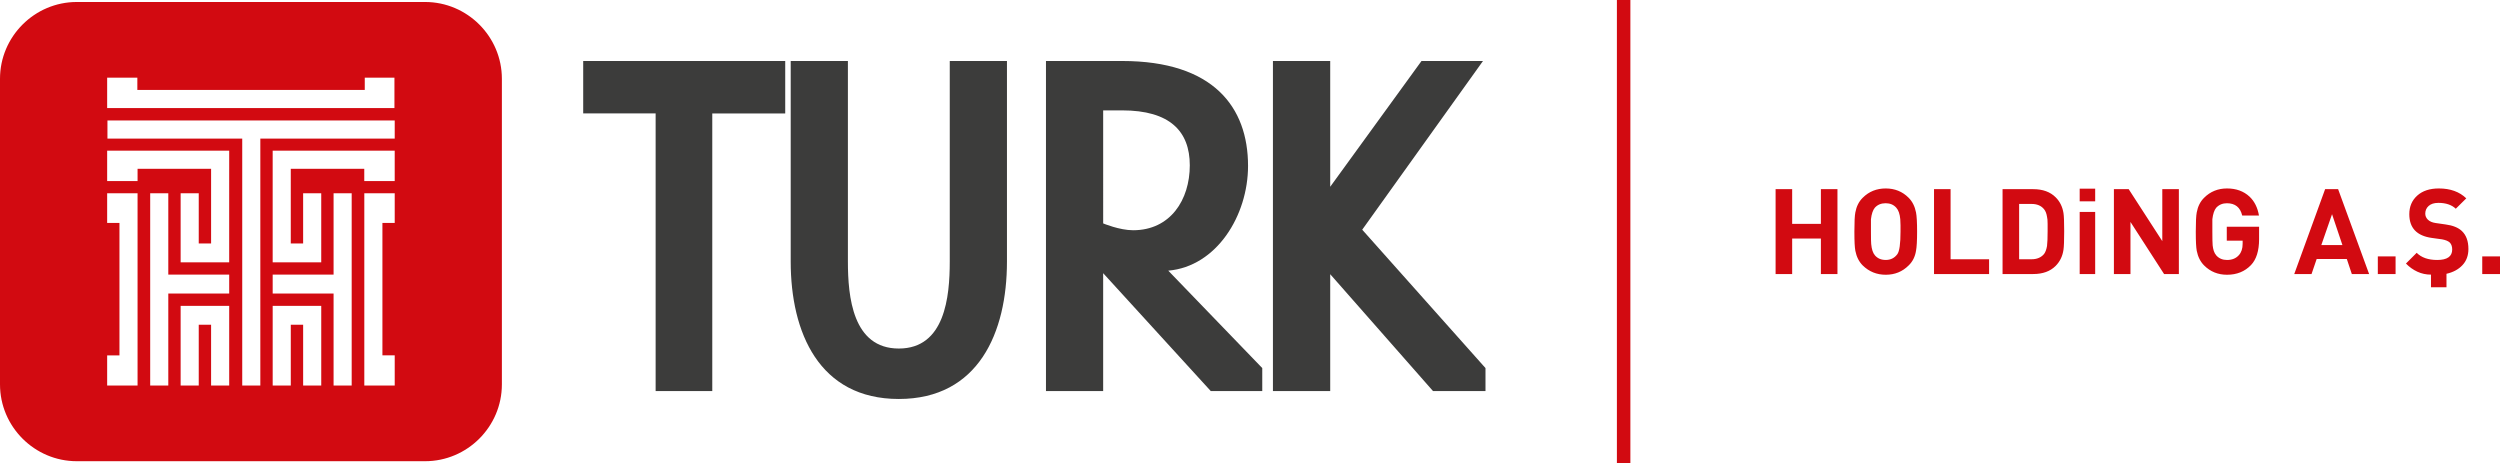 <?xml version="1.0" encoding="utf-8"?>
<!-- Generator: Adobe Illustrator 16.0.0, SVG Export Plug-In . SVG Version: 6.00 Build 0)  -->
<!DOCTYPE svg PUBLIC "-//W3C//DTD SVG 1.1//EN" "http://www.w3.org/Graphics/SVG/1.1/DTD/svg11.dtd">
<svg version="1.1" id="Layer_1" xmlns="http://www.w3.org/2000/svg" xmlns:xlink="http://www.w3.org/1999/xlink" x="0px" y="0px"
	 width="525.556px" height="97.374px" viewBox="0 0 525.556 97.374" enable-background="new 0 0 525.556 97.374"
	 xml:space="preserve">
<path fill-rule="evenodd" clip-rule="evenodd" fill="#3C3C3B" d="M165.071,23.846V12.823h-42.47v11.023h15.227v58.369h11.908V23.846
	H165.071L165.071,23.846z M211.685,54.999V12.823H199.66v42.176c0,7.373-0.999,18.271-10.71,18.271
	c-9.704,0-10.703-10.898-10.703-18.271V12.823h-12.024v42.176c0,14.871,5.954,28.875,22.728,28.875
	C205.721,83.874,211.685,69.87,211.685,54.999L211.685,54.999z M265.356,82.215v-4.838l-19.762-20.479
	c10.159-0.883,16.773-11.576,16.773-22.027c0-12.346-7.284-22.049-26.467-22.049h-16.014v69.393h12.023V57.428l22.628,24.787
	H265.356L265.356,82.215z M250.121,34.754c0,7.275-4.089,13.648-11.917,13.648c-2.864,0-6.293-1.438-6.293-1.438V23.204h3.99
	C245.934,23.204,250.121,27.596,250.121,34.754L250.121,34.754z M312.283,82.215v-4.838L286.37,48.286l25.386-35.463h-12.924
	L279.64,39.264V12.823h-12.041v69.393h12.041V57.641l21.618,24.574H312.283z"/>
<path fill-rule="evenodd" clip-rule="evenodd" fill="#D20A11" d="M386.275,57.608h-3.482v-7.467h-6.04v7.467h-3.483V39.766h3.483
	v7.293h6.04v-7.293h3.482V57.608L386.275,57.608z M403.016,48.686c0,1.906-0.075,3.25-0.226,4.035
	c-0.2,1.254-0.719,2.281-1.554,3.082c-1.304,1.305-2.907,1.955-4.812,1.955c-1.888,0-3.5-0.65-4.837-1.955
	c-0.785-0.785-1.303-1.813-1.553-3.082c-0.067-0.367-0.117-0.863-0.151-1.49c-0.033-0.627-0.05-1.475-0.05-2.545
	c0-2.02,0.066-3.365,0.201-4.033c0.233-1.27,0.751-2.297,1.553-3.082c1.304-1.305,2.916-1.955,4.837-1.955
	c1.904,0,3.508,0.65,4.812,1.955c0.785,0.785,1.303,1.813,1.554,3.082C402.94,45.405,403.016,46.749,403.016,48.686L403.016,48.686z
	 M399.532,48.686v-1.303c0-0.533-0.017-0.969-0.05-1.303c-0.101-1.102-0.381-1.904-0.836-2.406
	c-0.556-0.635-1.303-0.951-2.247-0.951c-0.943,0-1.699,0.316-2.271,0.951c-0.405,0.486-0.677,1.287-0.811,2.406v2.605
	c0,1.521,0.017,2.391,0.05,2.607c0.101,1.119,0.367,1.92,0.803,2.406c0.551,0.635,1.303,0.951,2.255,0.951
	c1.019,0,1.829-0.4,2.431-1.203C399.307,52.846,399.532,51.26,399.532,48.686L399.532,48.686z M418.151,57.608h-11.577V39.766h3.482
	V54.5h8.095V57.608L418.151,57.608z M433.938,48.612c0,1.971-0.05,3.273-0.15,3.91c-0.2,1.352-0.752,2.48-1.653,3.383
	c-1.137,1.135-2.707,1.703-4.712,1.703h-6.44V39.766h6.44c2.005,0,3.575,0.568,4.712,1.703c0.885,0.869,1.436,1.973,1.653,3.309
	C433.889,45.379,433.938,46.657,433.938,48.612L433.938,48.612z M430.455,48.612v-0.525v-0.428v-0.324v-0.275
	c0-0.686-0.041-1.178-0.125-1.479c-0.101-0.686-0.31-1.221-0.627-1.605c-0.601-0.734-1.47-1.102-2.605-1.102h-2.632V54.5h2.632
	c1.119,0,1.988-0.367,2.605-1.102c0.284-0.369,0.493-0.928,0.627-1.68C430.414,51.051,430.455,50.016,430.455,48.612L430.455,48.612
	z M440.454,42.323h-3.258v-2.656h3.258V42.323L440.454,42.323z M440.454,57.608h-3.258V44.553h3.258V57.608L440.454,57.608z
	 M458.046,57.608h-3.107l-7.066-10.951v10.951h-3.483V39.766h3.107l7.066,10.926V39.766h3.483V57.608L458.046,57.608z
	 M474.91,50.274c0,2.443-0.567,4.26-1.703,5.451c-1.304,1.357-2.982,2.033-5.037,2.033c-1.904,0-3.509-0.65-4.812-1.955
	c-0.785-0.785-1.304-1.813-1.554-3.082c-0.066-0.367-0.117-0.863-0.15-1.49s-0.05-1.475-0.05-2.545c0-2.02,0.066-3.365,0.2-4.033
	c0.233-1.27,0.752-2.297,1.554-3.082c1.303-1.305,2.907-1.955,4.812-1.955c1.921,0,3.5,0.572,4.736,1.721
	c1.035,0.98,1.695,2.305,1.979,3.967h-3.524c-0.406-1.721-1.479-2.58-3.225-2.58c-0.906,0-1.654,0.316-2.243,0.951
	c-0.401,0.486-0.673,1.287-0.806,2.406v2.605c0,1.521,0.021,2.486,0.063,2.895c0.041,0.41,0.121,0.799,0.237,1.166
	c0.117,0.367,0.302,0.693,0.552,0.977c0.568,0.619,1.312,0.928,2.23,0.928c1.053,0,1.879-0.334,2.48-1.002
	c0.535-0.584,0.802-1.379,0.802-2.381v-0.676h-3.333v-2.934h6.791V50.274L474.91,50.274z M498.041,57.608h-3.634l-1.053-3.156h-6.34
	l-1.077,3.156h-3.634l6.489-17.842h2.732L498.041,57.608L498.041,57.608z M492.428,51.518l-2.181-6.49l-2.255,6.49H492.428
	L492.428,51.518z M503.604,57.608h-3.733v-3.709h3.733V57.608L503.604,57.608z M514.305,57.557v2.832h-3.258v-2.656
	c-1.02,0-1.971-0.203-2.857-0.613c-0.885-0.41-1.688-0.98-2.405-1.717l2.255-2.256c1.003,1.004,2.439,1.504,4.311,1.504
	c2.105,0,3.157-0.734,3.157-2.205c0-0.635-0.175-1.127-0.526-1.479c-0.334-0.301-0.868-0.518-1.604-0.652l-2.155-0.299
	c-3.157-0.436-4.735-2.098-4.735-4.988c0-1.604,0.555-2.906,1.666-3.908s2.627-1.504,4.548-1.504c2.406,0,4.327,0.693,5.765,2.08
	l-2.205,2.18c-0.869-0.818-2.09-1.229-3.659-1.229c-0.886,0-1.566,0.213-2.043,0.641c-0.476,0.426-0.714,0.963-0.714,1.615
	c0,0.502,0.188,0.932,0.564,1.291c0.375,0.359,0.914,0.588,1.615,0.689l2.105,0.301c1.504,0.199,2.64,0.66,3.408,1.377
	c0.919,0.869,1.378,2.131,1.378,3.785c0,1.369-0.417,2.502-1.253,3.395C516.826,56.635,515.707,57.241,514.305,57.557
	L514.305,57.557z M525.556,57.608h-3.733v-3.709h3.733V57.608z"/>
<line fill-rule="evenodd" clip-rule="evenodd" fill="none" stroke="#D20A11" stroke-width="2.835" stroke-miterlimit="22.926" x1="341.325" y1="0" x2="341.325" y2="97.374"/>
<path fill-rule="evenodd" clip-rule="evenodd" fill="#D20A11" d="M89.361,96.956H16.144C7.264,96.956,0,89.69,0,80.811V16.563
	C0,7.684,7.264,0.418,16.144,0.418h73.218c8.88,0,16.145,7.266,16.145,16.145v64.248C105.506,89.69,98.241,96.956,89.361,96.956
	L89.361,96.956z M76.586,81.051h3.807h2.586v-6.346h-2.586V46.868h2.586v-6.238h-2.586h-3.807v6.238v27.838V81.051L76.586,81.051z
	 M28.919,81.051v-6.346V46.868v-6.238h-3.806h-2.586v6.238h2.586v27.838h-2.586v6.346h2.586H28.919L28.919,81.051z M63.726,68.266
	v12.785h3.806V64.295h-2.811h-0.995h-2.597h-1.407h-2.398v16.756h3.806V68.266H63.726L63.726,68.266z M70.126,81.051h3.806V40.624
	h-3.806v17.107H57.323v3.971h12.803V81.051L70.126,81.051z M57.323,55.153h2.398h1.407h2.597h0.995h2.811V40.624h-3.806v10.559
	h-2.597V35.485h15.45v2.586h6.399v-2.586v-3.807h-6.399h-15.45h-3.747h-0.059V55.153L57.323,55.153z M41.78,68.266h2.596v12.785
	h3.806V64.295h-2.398h-1.407H41.78h-0.995h-2.811v16.756h3.806V68.266L41.78,68.266z M35.38,61.702h12.802v-3.971H35.38V40.629
	h-3.806v40.422h3.806V61.702L35.38,61.702z M48.182,35.485L48.182,35.485v-3.807l0,0h-3.806H28.92h-2.526h-3.806h-0.061v3.807v2.586
	h6.393v-2.586h15.456v15.697H41.78V40.627h-3.806v14.525h2.811h0.995h2.596h1.407h2.398V35.485L48.182,35.485L48.182,35.485z
	 M22.588,29.137h28.334v2.541v3.807v45.566h3.806V35.485v-3.807v-2.541h28.251v-3.807H22.588V29.137L22.588,29.137z M22.527,22.713
	h6.346h47.809h6.238v-3.805v-2.586h-6.238v2.586H28.873v-2.586h-6.346v2.586V22.713z"/>
</svg>
